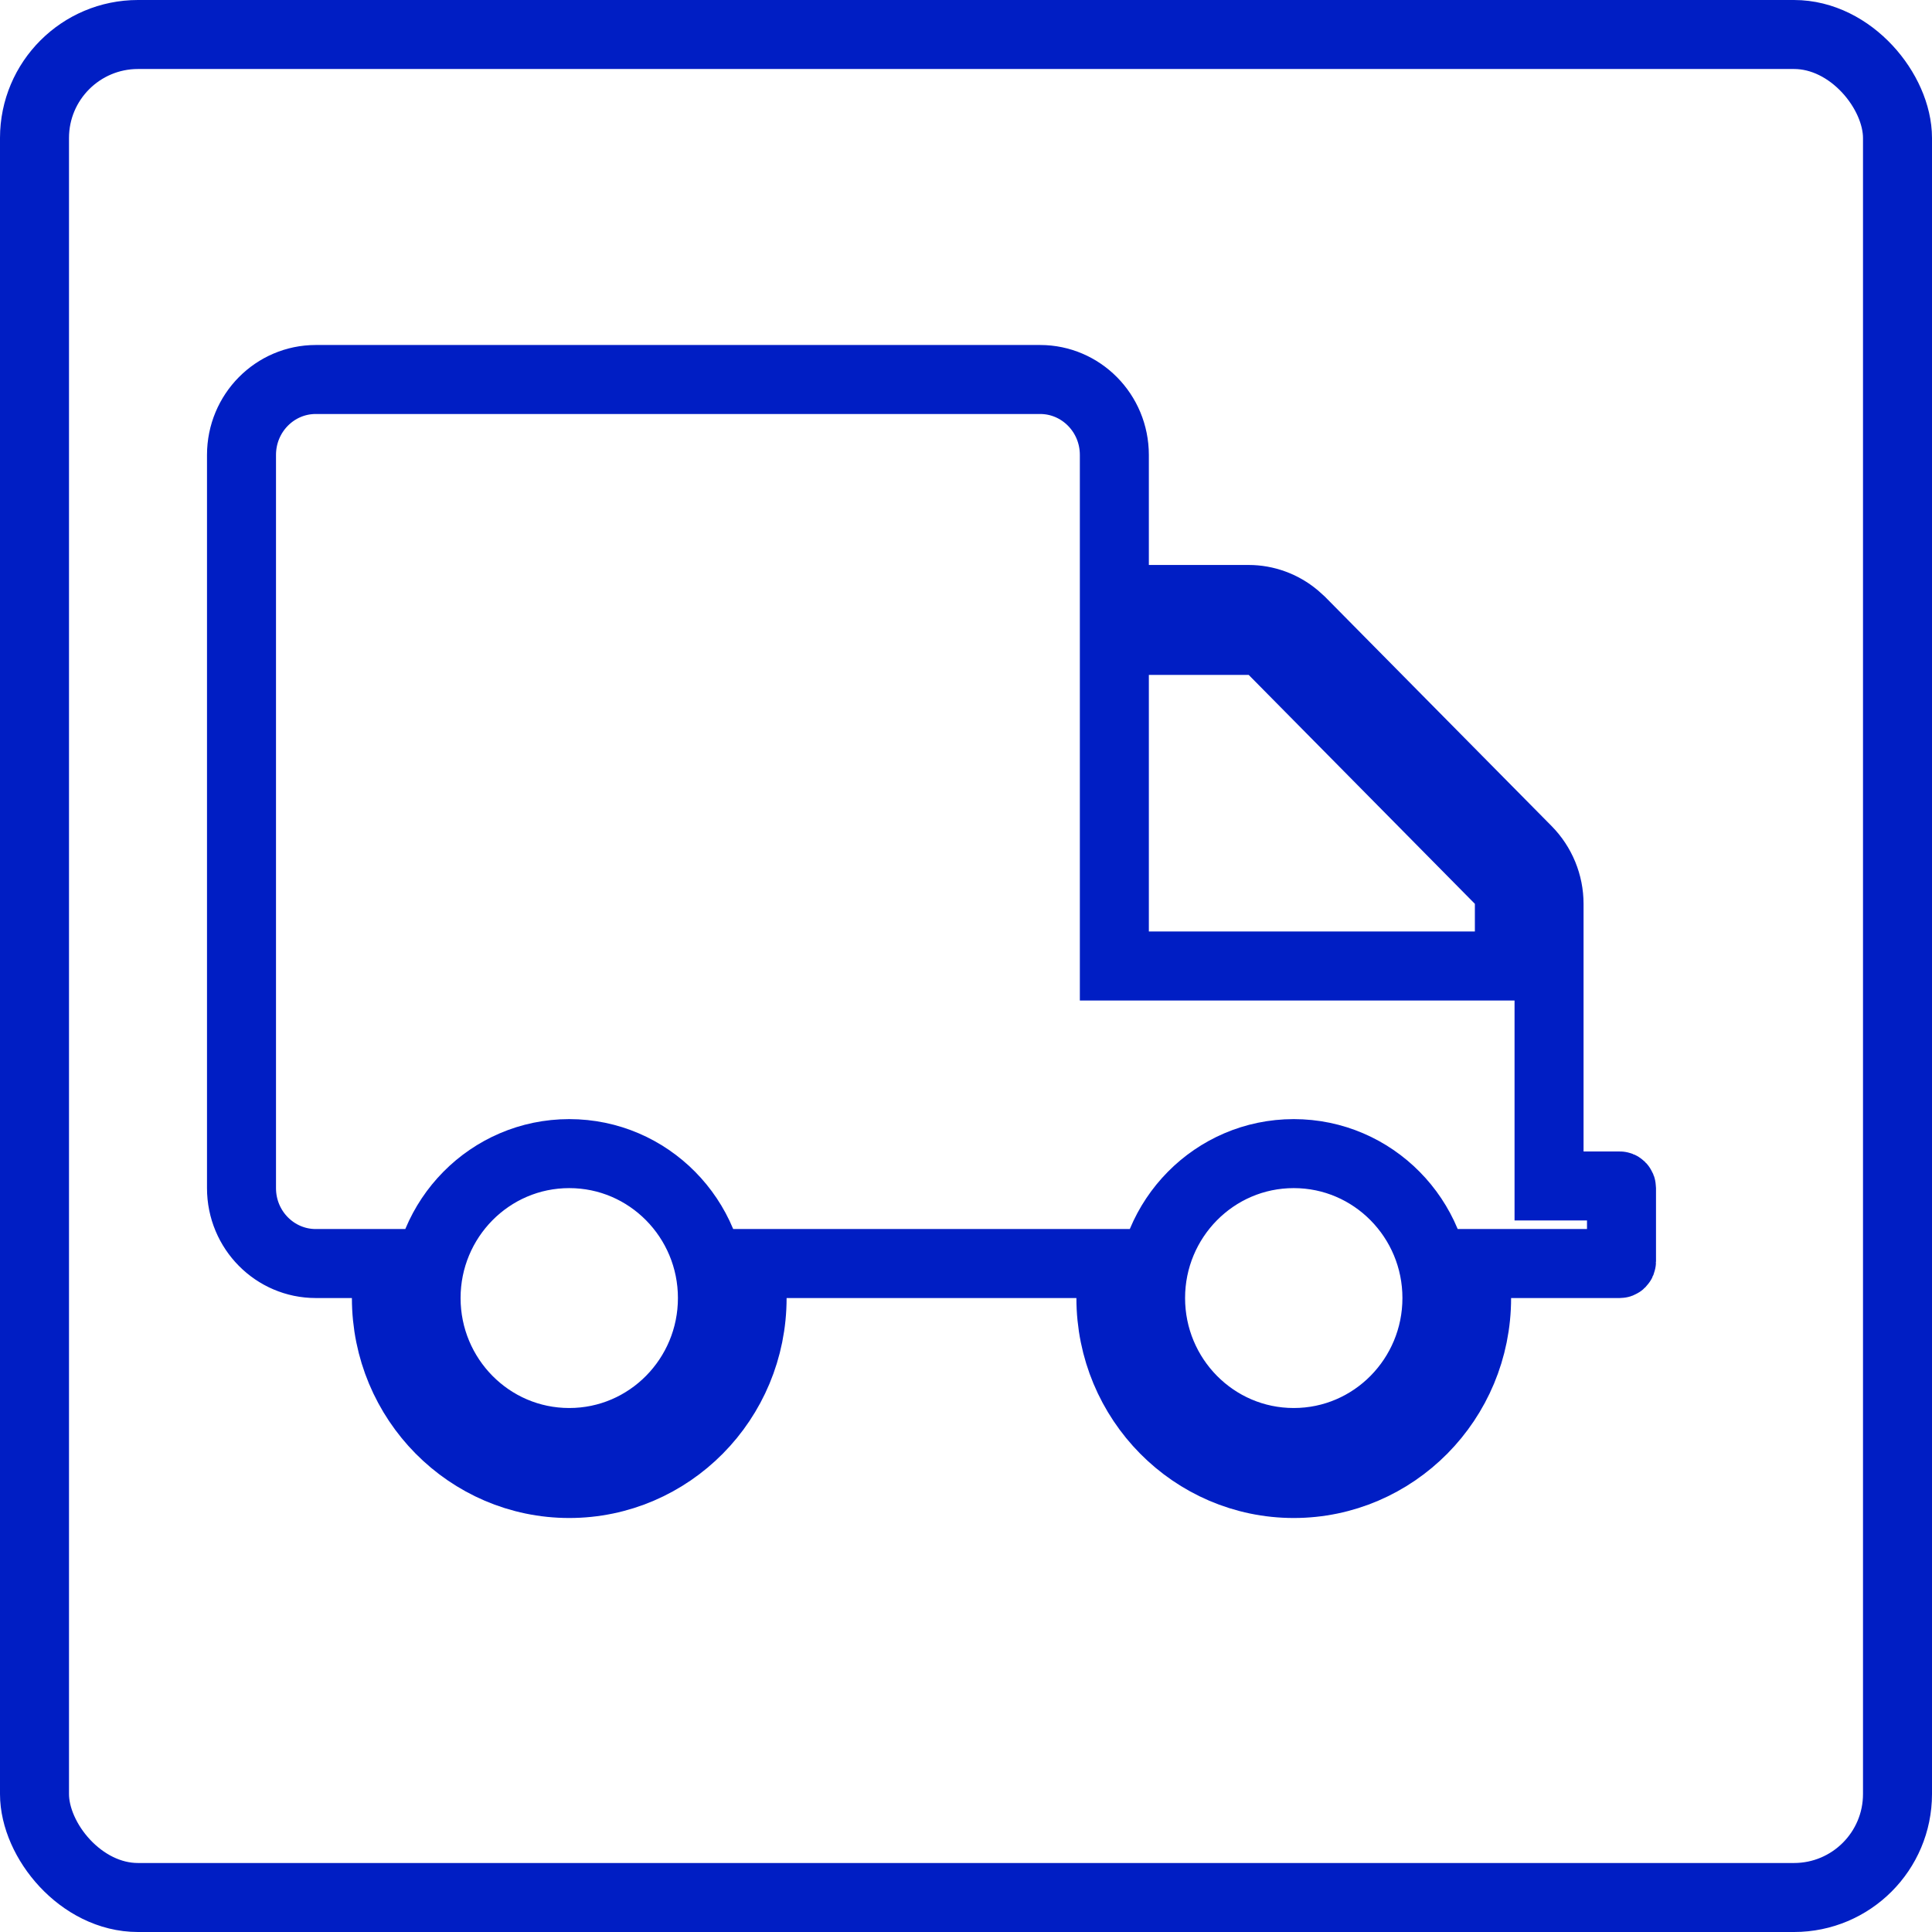 <svg xmlns="http://www.w3.org/2000/svg" width="28" height="28" viewBox="0 0 28 28" fill="none"><rect x="0.5" y="0.5" width="27" height="27" rx="1.5" stroke="#001EC4"></rect><path d="M4.575 5.5H15.075C15.663 5.5 16.15 5.984 16.15 6.594V8.688H18.097C18.342 8.688 18.582 8.775 18.774 8.935L18.854 9.007L22.132 12.324C22.335 12.53 22.45 12.809 22.45 13.099V17.188H23.475C23.478 17.188 23.484 17.189 23.49 17.195C23.497 17.202 23.5 17.21 23.5 17.219V18.281C23.5 18.29 23.497 18.298 23.49 18.305C23.484 18.311 23.478 18.312 23.475 18.312H21.4V18.812C21.4 20.302 20.207 21.5 18.75 21.5C17.293 21.5 16.1 20.302 16.1 18.812V18.312H10.9V18.812C10.9 20.302 9.707 21.5 8.25 21.5C6.793 21.5 5.6 20.302 5.6 18.812V18.312H4.575C3.987 18.312 3.5 17.828 3.5 17.219V6.594C3.5 5.984 3.987 5.5 4.575 5.5ZM8.25 16.719C7.099 16.719 6.175 17.662 6.175 18.812C6.175 19.963 7.099 20.906 8.25 20.906C9.401 20.906 10.325 19.963 10.325 18.812C10.325 17.662 9.401 16.719 8.25 16.719ZM18.75 16.719C17.599 16.719 16.675 17.662 16.675 18.812C16.675 19.963 17.599 20.906 18.75 20.906C19.901 20.906 20.825 19.963 20.825 18.812C20.825 17.662 19.901 16.719 18.75 16.719ZM21.875 12.893L21.73 12.747L18.453 9.43L18.306 9.281H16.15V14H21.875V12.893Z" stroke="#001EC4"></path></svg>